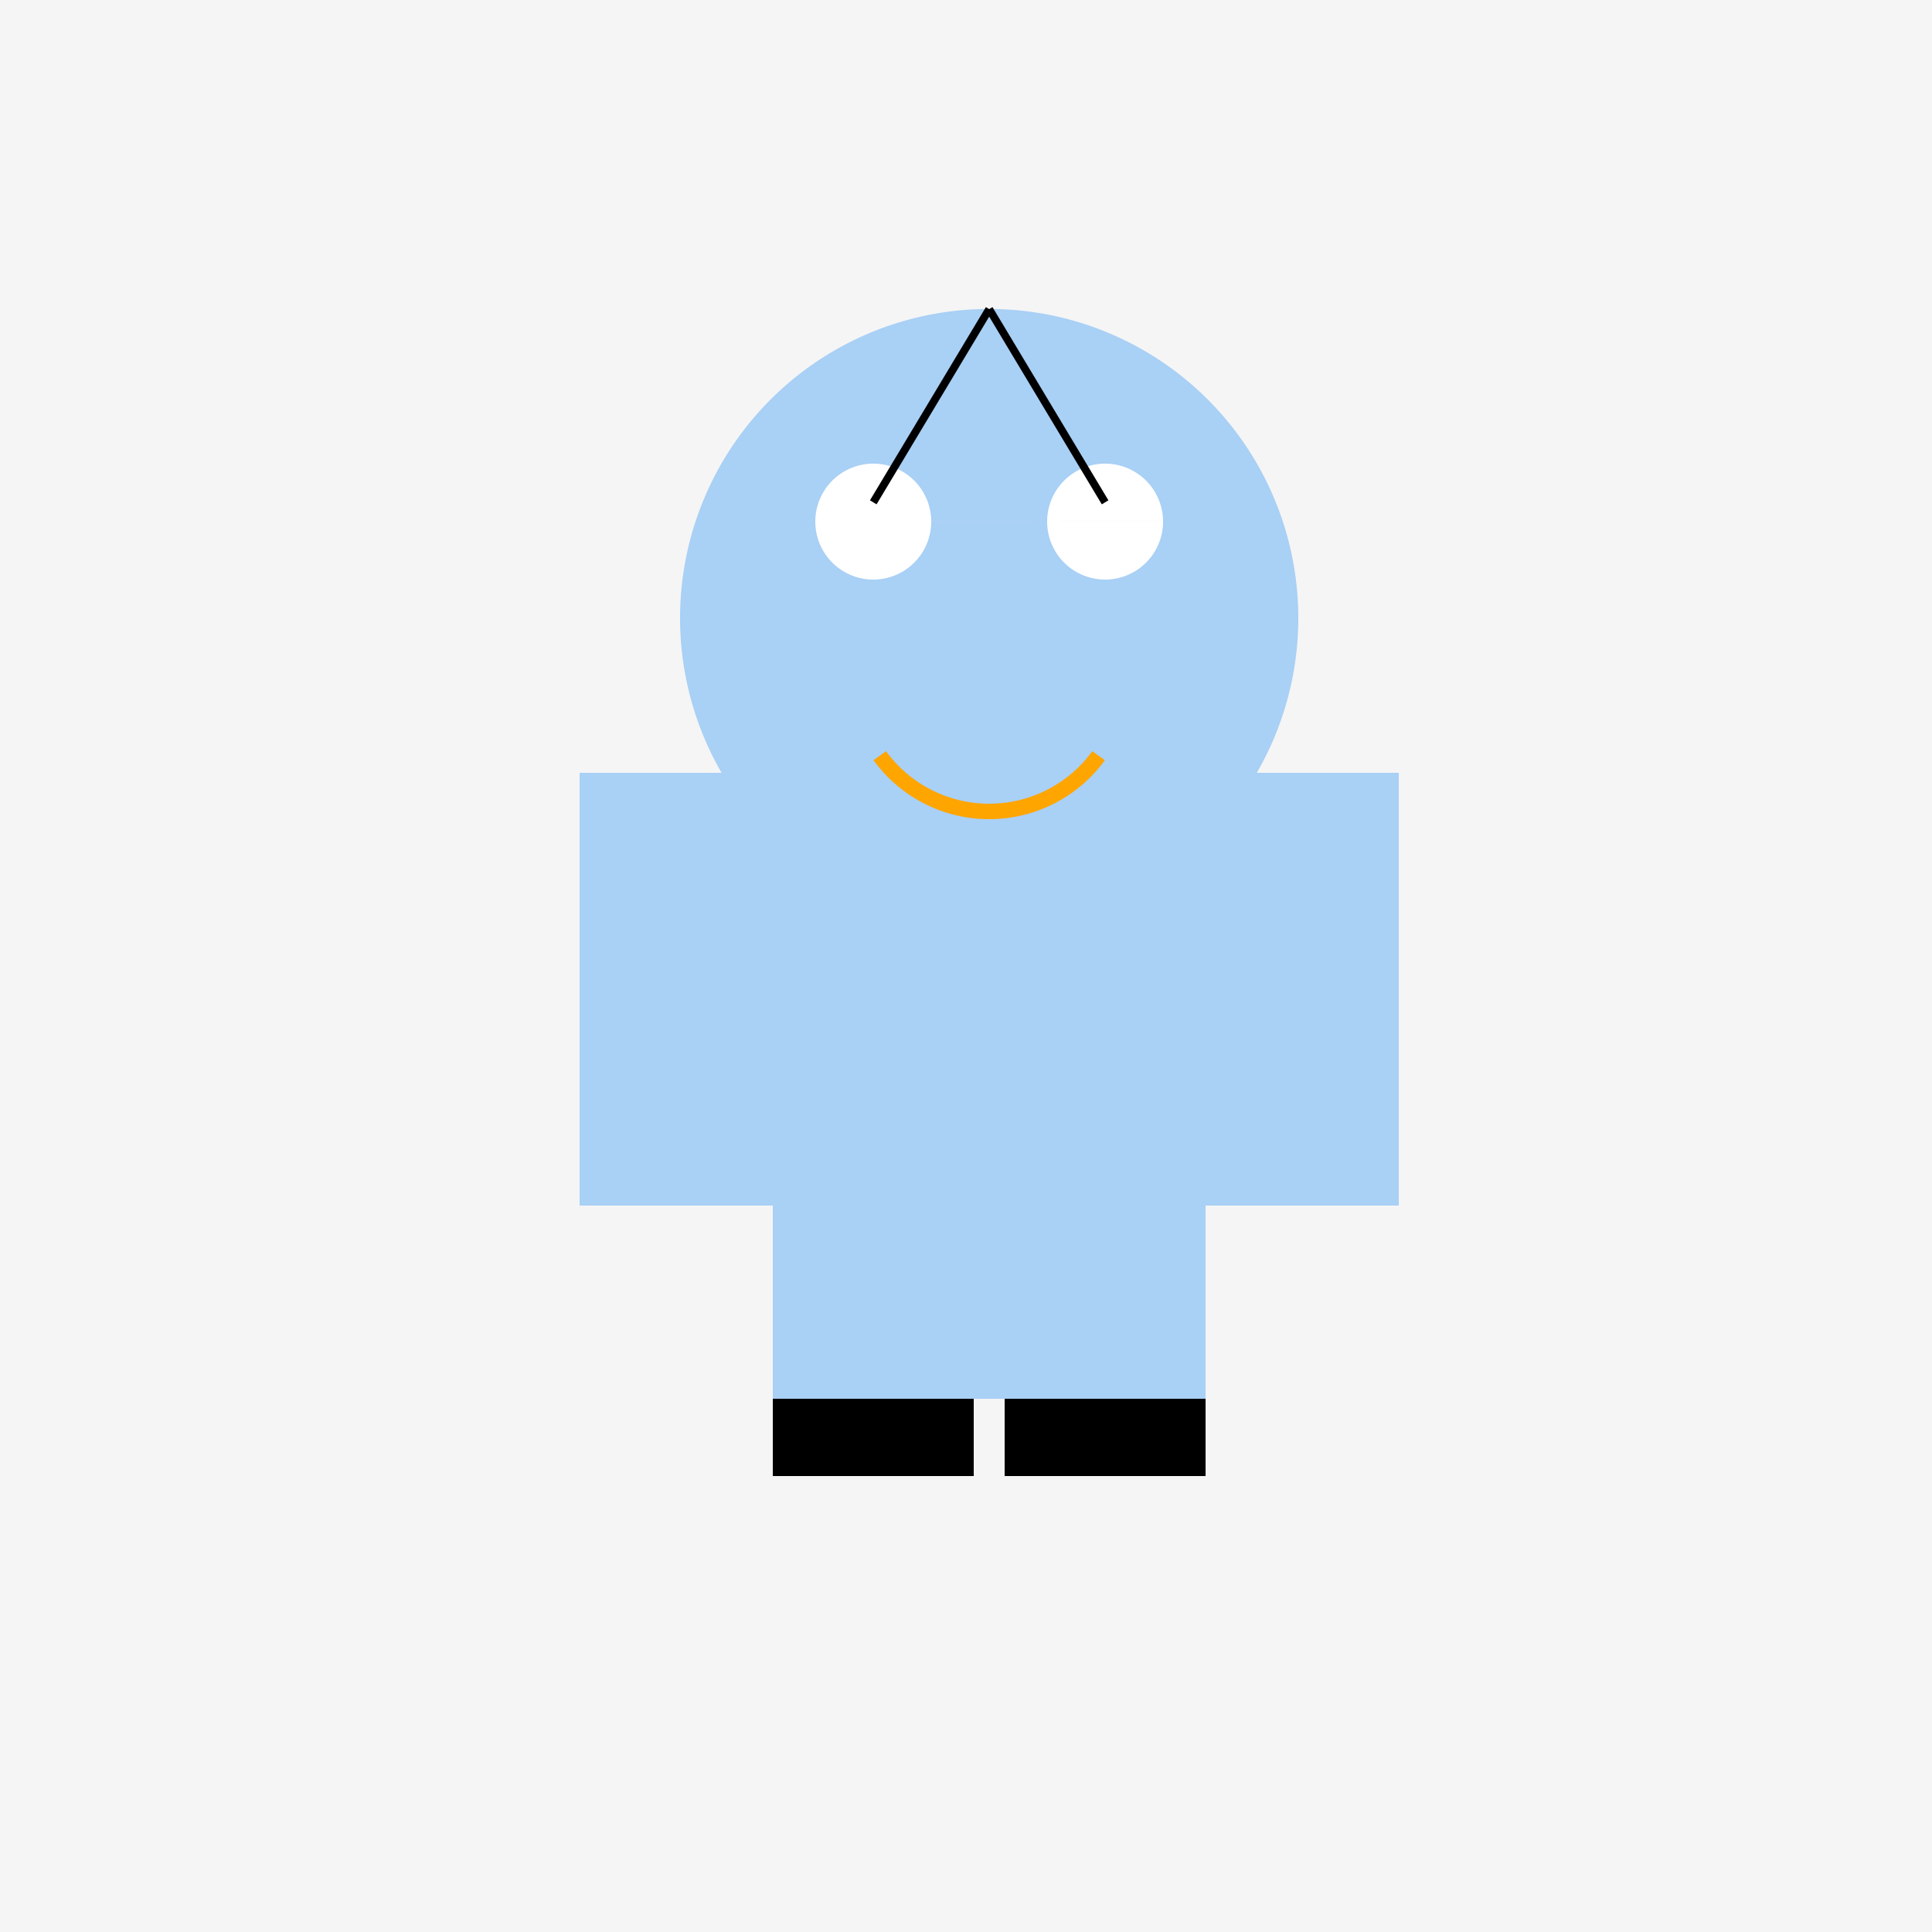 <!--

Generated by DrawGPT.
Free, open source, AI generated images in SVG, PNG, and HTML Canvas format.
https://drawgpt.ai

Created: 2023-09-27T06:23:52.605Z
Link: https://drawgpt.ai/prompt/98610/

-->
<svg xmlns="http://www.w3.org/2000/svg" xmlns:xlink="http://www.w3.org/1999/xlink" width="500" height="500"><defs/><g><rect fill="#F5F5F5" stroke="none" x="0" y="0" width="512" height="512"/><rect fill="#A9D0F5" stroke="none" x="200" y="200" width="112" height="112"/><path fill="#A9D0F5" stroke="none" paint-order="stroke fill markers" d=" M 336 160 A 80 80 0 1 1 336 159.92 Z"/><path fill="#FFFFFF" stroke="none" paint-order="stroke fill markers" d=" M 241 135 A 15 15 0 1 1 241 134.985 L 301 135 A 15 15 0 1 1 301 134.985 Z"/><path fill="none" stroke="#FFA500" paint-order="fill stroke markers" d=" M 284.316 195.572 A 35 35 0 0 1 227.684 195.572" stroke-miterlimit="10" stroke-width="4" stroke-dasharray=""/><path fill="none" stroke="#000000" paint-order="fill stroke markers" d=" M 256 80 L 226 130 M 256 80 L 286 130" stroke-miterlimit="10" stroke-width="2" stroke-dasharray=""/><rect fill="#A9D0F5" stroke="none" x="150" y="200" width="50" height="112"/><rect fill="#A9D0F5" stroke="none" x="312" y="200" width="50" height="112"/><rect fill="#A9D0F5" stroke="none" x="200" y="312" width="112" height="50"/><rect fill="#000000" stroke="none" x="200" y="362" width="52" height="20"/><rect fill="#000000" stroke="none" x="260" y="362" width="52" height="20"/></g></svg>